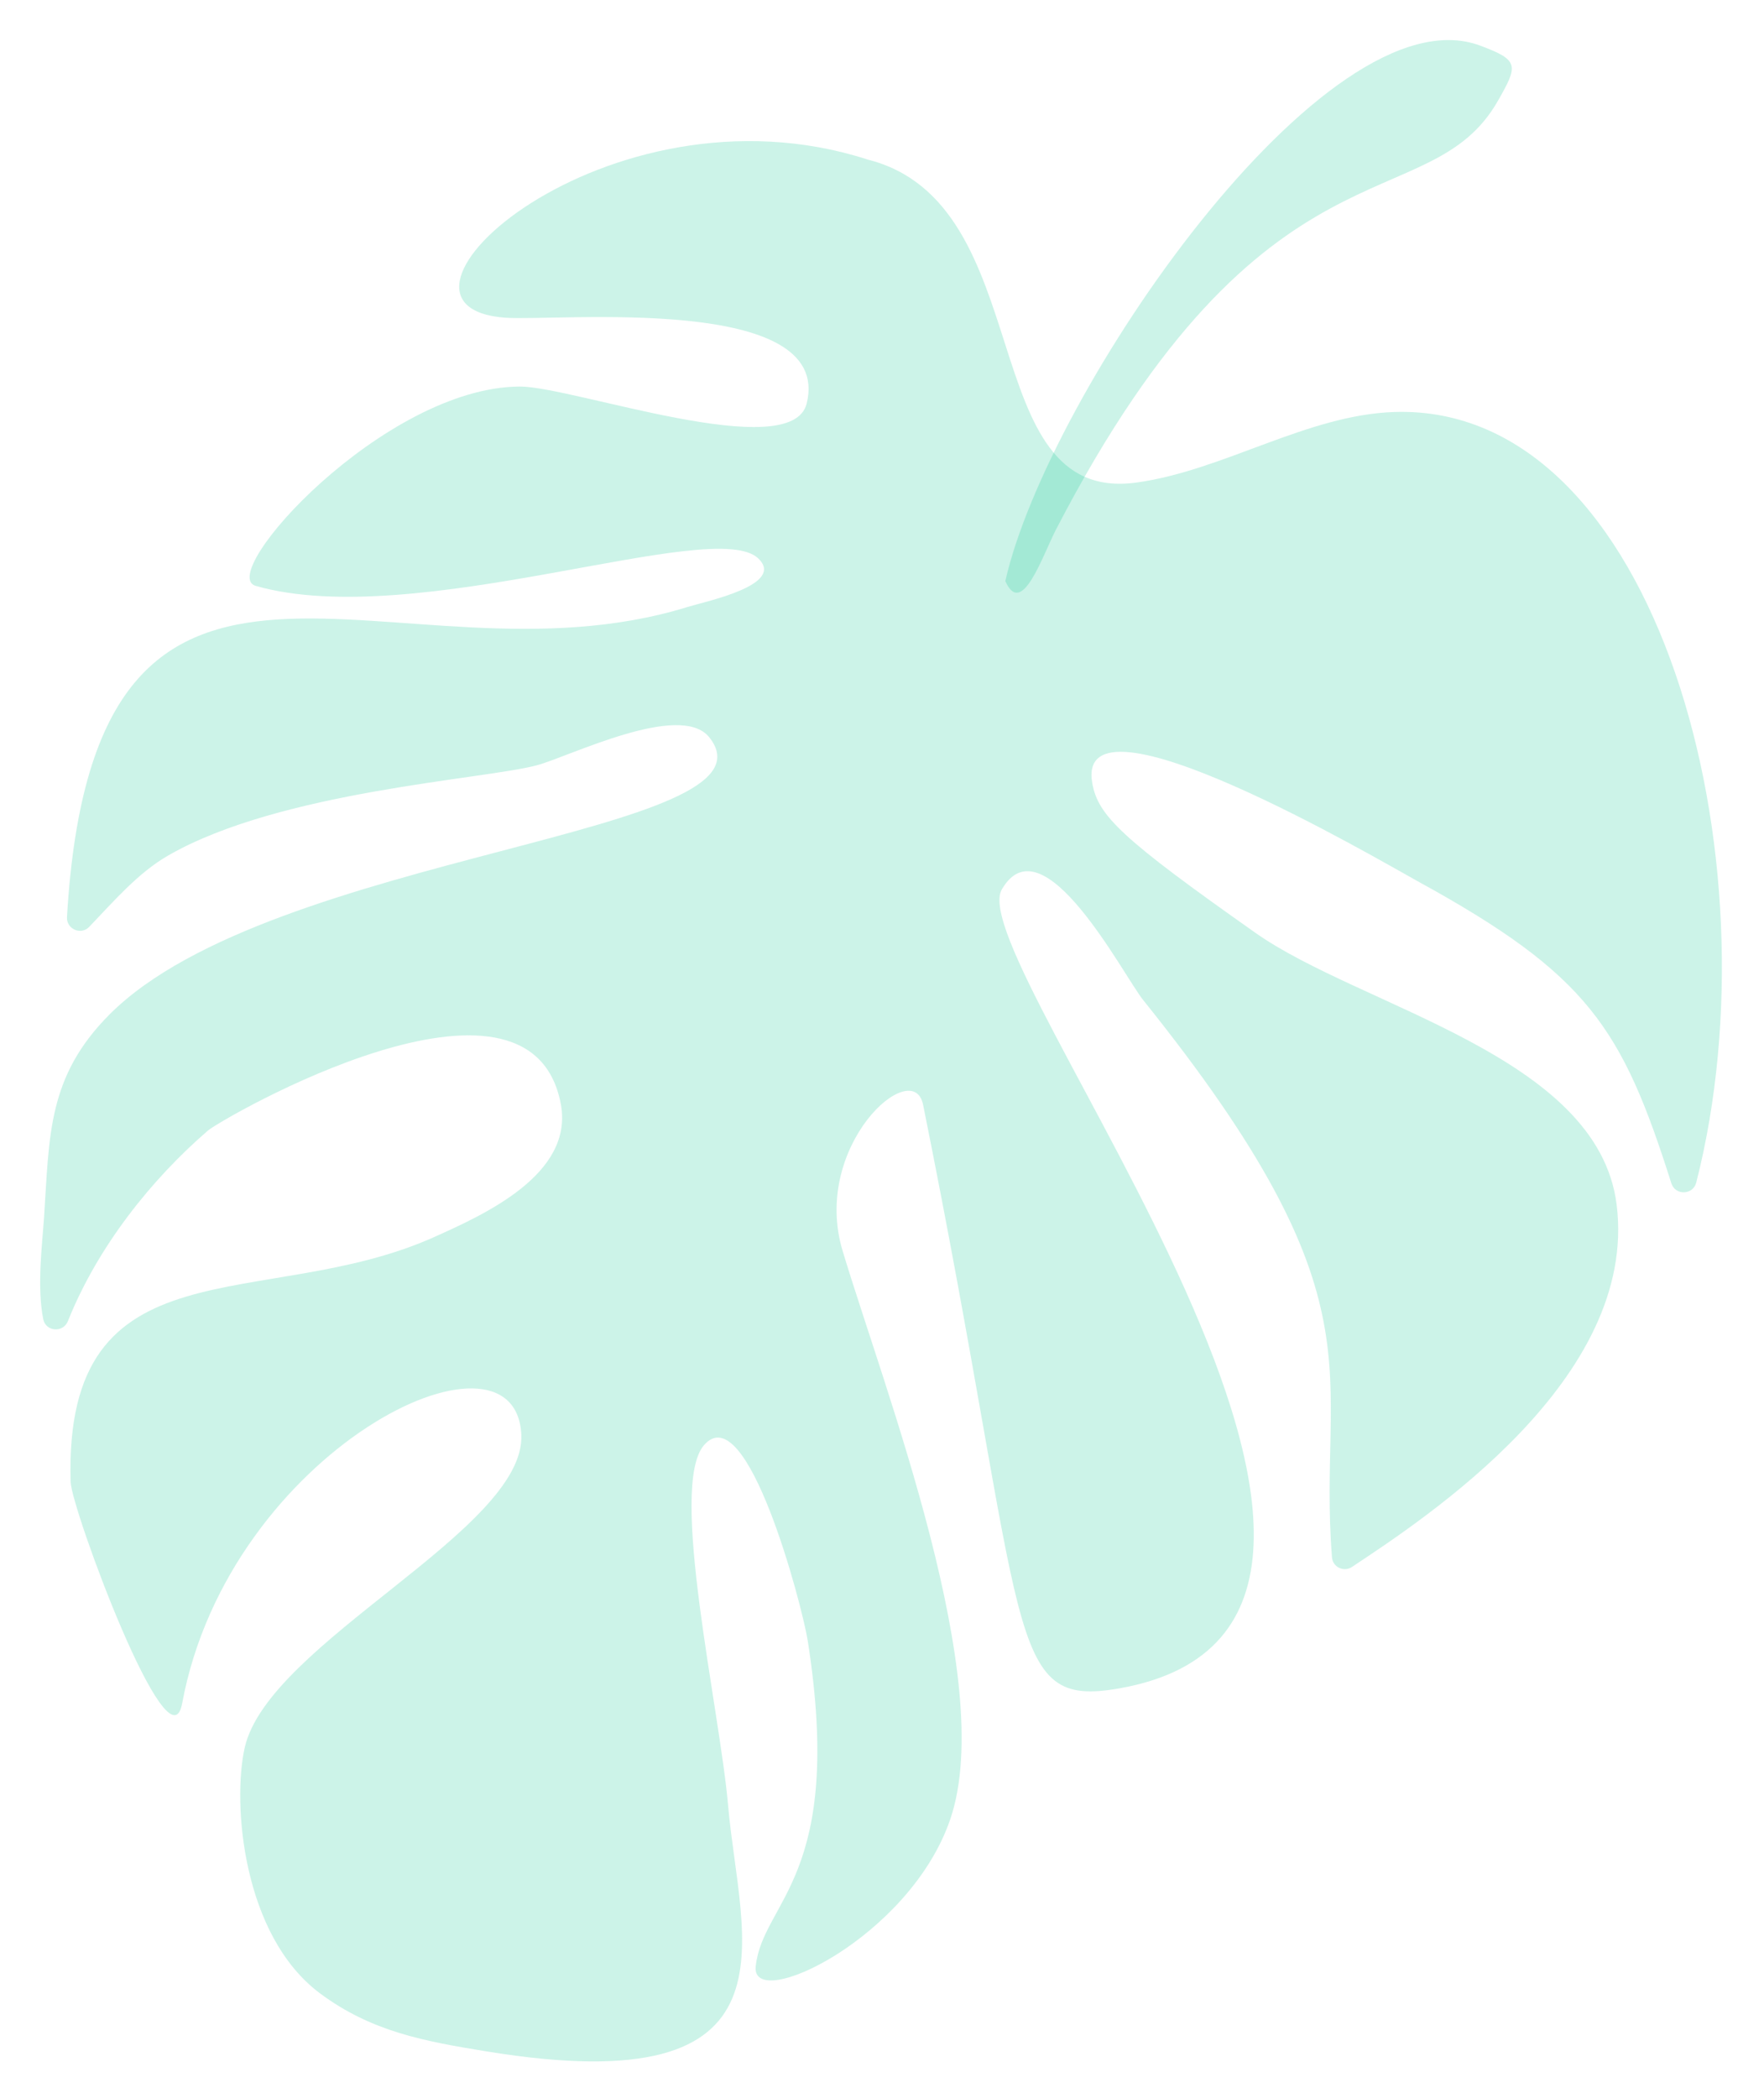 <?xml version="1.0" encoding="utf-8"?>
<svg xmlns="http://www.w3.org/2000/svg" fill="none" height="100%" overflow="visible" preserveAspectRatio="none" style="display: block;" viewBox="0 0 264 314" width="100%">
<g filter="url(#filter0_d_0_3927)" id="Hoja2">
<path d="M129.743 19.848C155.855 26.291 145.529 71.566 170.066 68.212C183.075 66.433 195.632 58.055 208.735 57.65C248.152 56.433 266.2 124.579 253.861 172.959C253.378 174.847 250.726 174.925 250.133 173.068C242.755 149.806 237.67 141.85 212.198 127.887C206.629 124.829 160.753 97.839 163.468 113.19C164.341 118.105 167.913 121.506 187.848 135.563C203.743 146.78 239.136 153.91 241.944 176.251C245.22 202.367 213.321 223.179 202.339 230.481C201.123 231.292 199.453 230.512 199.344 229.045C197.114 200.854 207.674 191.181 171.08 145.641C168.147 141.99 156.058 118.479 149.928 129.104C143.689 139.9 223.584 238.546 167.664 248.625C150.084 251.792 154.218 240.996 138.151 161.32C136.654 153.878 121.367 167.467 126.109 183.193C132.426 204.161 149.257 247.408 142.238 268.173C136.186 286.052 112.335 297.238 113.1 290.249C114.16 280.389 126.452 276.957 120.883 241.511C120.057 236.284 111.789 204.754 105.347 212.274C100.028 218.499 107.718 251.667 108.982 266.317C110.713 286.24 120.915 310.858 72.746 302.964C63.574 301.466 55.635 300.047 47.913 294.305C36.292 285.662 34.748 265.88 36.62 257.533C40.161 241.807 78.705 224.911 78.019 210.683C77.129 192.023 34.28 213.007 27.261 250.903C25.311 261.387 10.695 221.791 10.57 217.766C9.494 181.274 39.49 192.554 65.009 181.103C72.434 177.764 85.912 171.726 83.93 161.211C79.329 136.764 33.235 163.364 31.129 165.174C22.768 172.381 14.642 182.476 10.165 193.693C9.447 195.487 6.842 195.284 6.468 193.396C5.501 188.529 6.328 182.101 6.593 178.17C7.404 165.891 7.092 157.092 16.451 147.747C40.816 123.409 117.811 120.975 106.158 106.341C101.838 100.912 85.272 109.181 80.39 110.507C72.559 112.629 41.986 114.345 25.171 124.018C20.647 126.623 17.044 130.851 13.347 134.704C12.099 135.999 9.915 135.016 10.024 133.222C14.174 62.798 59.175 100.366 102.914 86.824C105.706 85.966 117.561 83.532 113.505 79.585C106.907 73.142 62.264 90.537 38.273 83.673C32.206 81.941 57.475 53.921 77.8 53.843C85.615 53.812 118.45 65.591 120.727 56.386C124.814 39.895 83.603 44.092 75.663 43.546C52.733 41.924 90.731 7.304 129.775 19.848H129.743Z" fill="#00C48E" fill-opacity="0.2" id="Vector"/>
<path d="M150.458 82.939C156.807 54.857 198.377 -5.723 221.479 2.811C227.437 5.011 227.188 5.791 224.193 11.064C213.789 29.349 189.486 14.528 158.07 75.186C155.98 79.226 152.923 88.587 150.443 82.924L150.458 82.939Z" fill="#00C48E" fill-opacity="0.2" id="Vector_2"/>
</g>
<defs>
<filter color-interpolation-filters="sRGB" filterUnits="userSpaceOnUse" height="313.498" id="filter0_d_0_3927" width="262.699" x="0.5" y="0.495">
<feFlood flood-opacity="0" result="BackgroundImageFix"/>
<feColorMatrix in="SourceAlpha" result="hardAlpha" type="matrix" values="0 0 0 0 0 0 0 0 0 0 0 0 0 0 0 0 0 0 127 0"/>
<feOffset dy="4"/>
<feGaussianBlur stdDeviation="2.75"/>
<feComposite in2="hardAlpha" operator="out"/>
<feColorMatrix type="matrix" values="0 0 0 0 0.009 0 0 0 0 0.023 0 0 0 0 0.179 0 0 0 0.46 0"/>
<feBlend in2="BackgroundImageFix" mode="normal" result="effect1_dropShadow_0_3927"/>
<feBlend in="SourceGraphic" in2="effect1_dropShadow_0_3927" mode="normal" result="shape"/>
</filter>
</defs>
</svg>